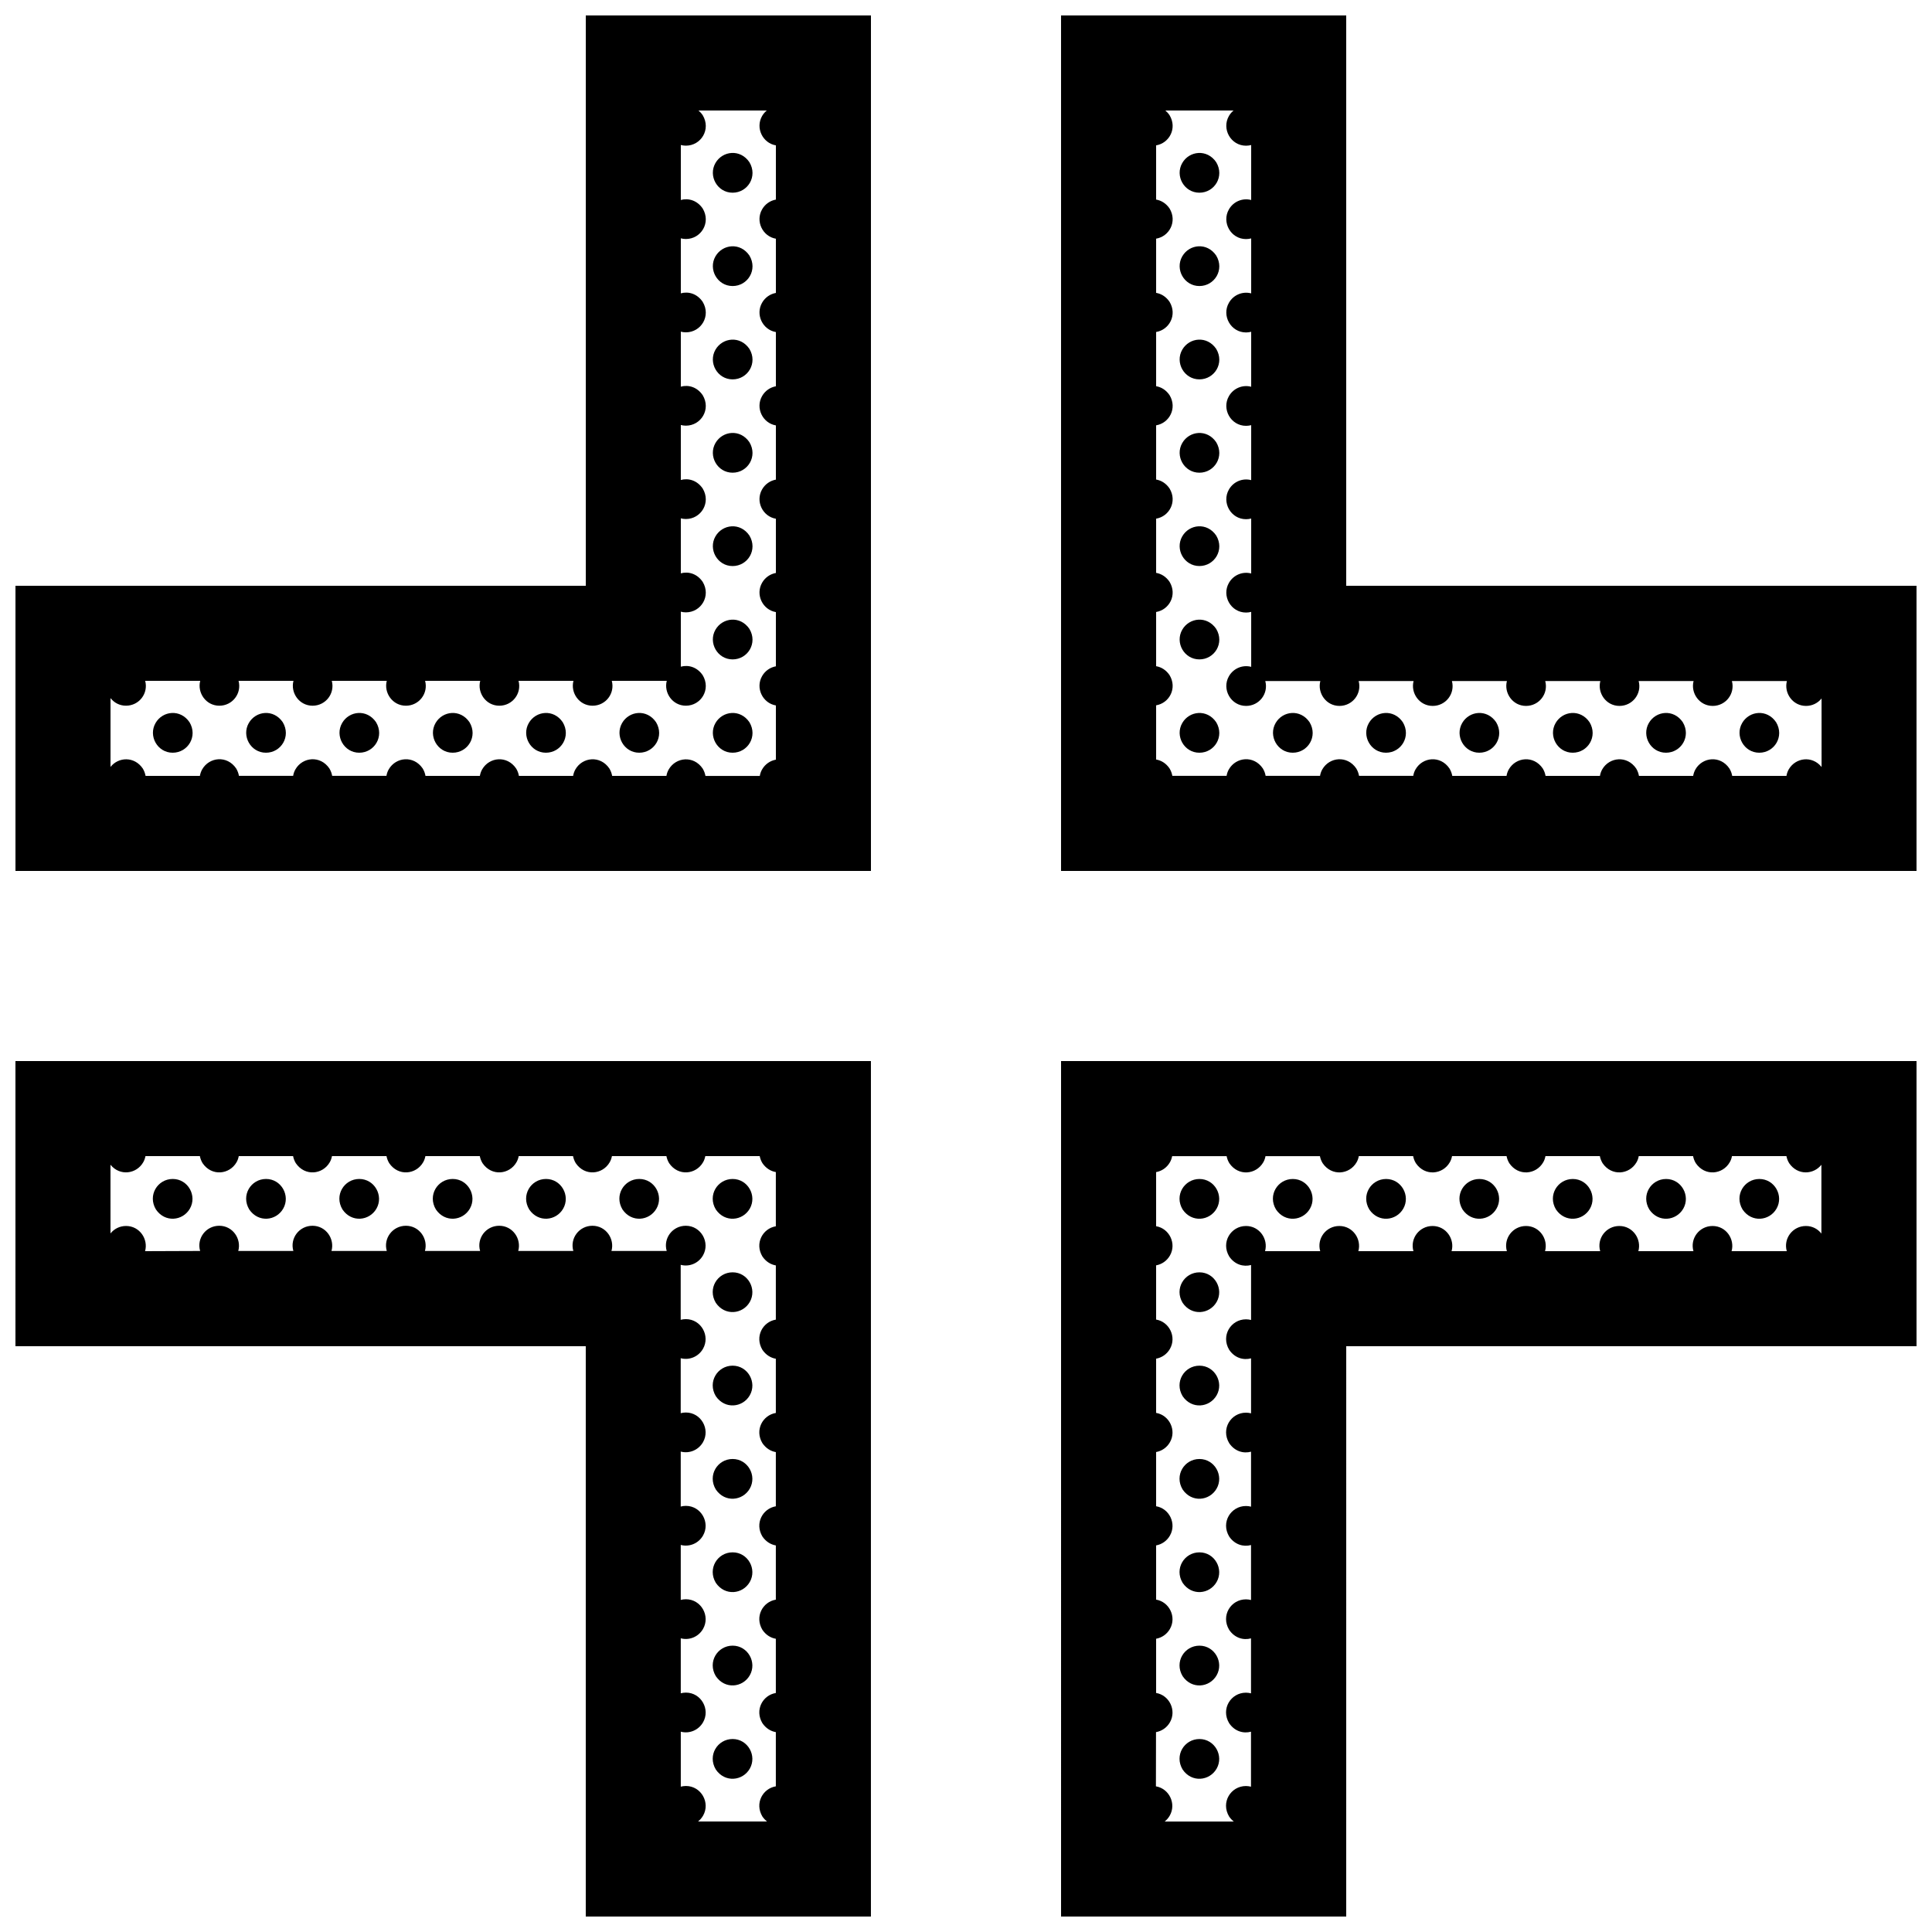 <?xml version="1.0" encoding="UTF-8"?>
<!-- Uploaded to: SVG Repo, www.svgrepo.com, Generator: SVG Repo Mixer Tools -->
<svg width="800px" height="800px" version="1.1" viewBox="144 144 512 512" xmlns="http://www.w3.org/2000/svg">
 <defs>
  <clipPath id="a">
   <path d="m148.09 148.09h503.81v503.81h-503.81z"/>
  </clipPath>
 </defs>
 <g clip-path="url(#a)">
  <path d="m299.24 299.24h-151.14v75.57h226.71v-226.71h-75.57zm6.891 25.188h14.57c-0.828 3.152 1.508 6.59 5.066 6.59 4.016 0 6.715-4.328 4.453-8.086-1.473-2.16-3.777-2.805-5.793-2.258v-14.57c0.422 0.109 0.867 0.176 1.34 0.176 4.016 0 6.715-4.328 4.453-8.086-1.473-2.16-3.777-2.812-5.793-2.258v-14.57c0.422 0.109 0.867 0.176 1.34 0.176 4.016 0 6.715-4.328 4.453-8.086-1.473-2.16-3.777-2.812-5.793-2.258v-14.57c0.422 0.109 0.867 0.176 1.34 0.176 4.016 0 6.715-4.328 4.453-8.082-1.473-2.168-3.777-2.812-5.793-2.258v-14.57c0.422 0.109 0.867 0.176 1.34 0.176 4.016 0 6.715-4.328 4.453-8.082-1.473-2.168-3.777-2.812-5.793-2.258v-14.57c0.422 0.109 0.867 0.176 1.34 0.176 4.016 0 6.715-4.328 4.453-8.086-1.473-2.16-3.777-2.805-5.793-2.258v-14.566c0.422 0.105 0.867 0.176 1.34 0.176 4.016 0 6.715-4.328 4.453-8.082-0.332-0.492-0.707-0.895-1.109-1.23h18.086c-0.48 0.398-0.898 0.875-1.23 1.449-1.82 3.16 0.145 7.191 3.652 7.785v14.367c-1.473 0.266-2.836 1.164-3.652 2.586-1.824 3.16 0.141 7.188 3.652 7.785v14.367c-1.473 0.266-2.836 1.164-3.652 2.586-1.824 3.16 0.141 7.188 3.652 7.785v14.367c-1.473 0.266-2.836 1.164-3.652 2.586-1.824 3.16 0.141 7.188 3.652 7.785v14.367c-1.473 0.266-2.836 1.164-3.652 2.586-1.824 3.16 0.141 7.188 3.652 7.785v14.367c-1.473 0.266-2.836 1.164-3.652 2.586-1.824 3.16 0.141 7.188 3.652 7.785v14.367c-1.473 0.266-2.836 1.164-3.652 2.586-1.824 3.16 0.141 7.188 3.652 7.785v14.367c-1.473 0.266-2.836 1.164-3.652 2.586-0.324 0.559-0.52 1.148-0.613 1.734h-14.398c-0.117-0.648-0.348-1.309-0.734-1.953-2.414-3.559-7.125-3.027-8.996 0.215-0.32 0.547-0.516 1.129-0.613 1.719h-14.383c-0.117-0.648-0.348-1.309-0.734-1.953-2.414-3.559-7.125-3.027-8.996 0.215-0.324 0.559-0.516 1.148-0.613 1.734h-14.367c-0.109-0.648-0.344-1.309-0.734-1.953-2.414-3.559-7.125-3.027-8.996 0.215-0.324 0.559-0.516 1.148-0.613 1.734h-14.418c-0.109-0.648-0.348-1.309-0.734-1.953-2.414-3.559-7.125-3.027-8.996 0.215-0.324 0.559-0.52 1.148-0.613 1.734h-14.383c-0.117-0.648-0.348-1.309-0.734-1.953-2.414-3.559-7.125-3.027-8.996 0.215-0.324 0.559-0.52 1.148-0.613 1.734h-14.363c-0.117-0.648-0.348-1.309-0.734-1.953-2.414-3.559-7.125-3.027-8.996 0.215-0.328 0.582-0.52 1.164-0.621 1.754h-14.395c-0.117-0.648-0.348-1.309-0.734-1.953-2.246-3.301-6.465-3.078-8.555-0.43v-18.234c0.934 1.195 2.367 2.012 4.098 2.012 3.488 0.004 5.977-3.266 5.09-6.586h14.586c-0.828 3.152 1.508 6.59 5.066 6.59 3.488 0 5.981-3.266 5.094-6.59h14.551c-0.828 3.152 1.5 6.59 5.062 6.59 3.492 0 5.981-3.266 5.094-6.59h14.57c-0.828 3.152 1.508 6.59 5.066 6.59 3.488 0 5.981-3.266 5.094-6.59h14.605c-0.828 3.152 1.5 6.59 5.062 6.59 3.492 0 5.981-3.266 5.094-6.59h14.551c-0.828 3.152 1.5 6.59 5.066 6.59 3.492 0 5.981-3.269 5.094-6.59zm194.63-25.188v-151.14h-75.574v226.71h226.71v-75.57zm125.95 47.996c-2.488-3.066-6.871-2.457-8.672 0.645-0.316 0.559-0.516 1.148-0.609 1.734h-14.383c-0.109-0.648-0.344-1.309-0.734-1.953-2.414-3.559-7.125-3.027-8.996 0.215-0.32 0.57-0.512 1.152-0.609 1.742h-14.367c-0.117-0.648-0.344-1.309-0.734-1.953-2.414-3.559-7.125-3.027-8.996 0.215-0.316 0.559-0.516 1.148-0.609 1.734h-14.414c-0.117-0.648-0.344-1.309-0.734-1.953-2.414-3.559-7.125-3.027-8.996 0.215-0.324 0.559-0.516 1.148-0.609 1.734h-14.383c-0.117-0.648-0.348-1.309-0.734-1.953-2.414-3.559-7.125-3.027-8.992 0.215-0.324 0.559-0.52 1.148-0.609 1.734h-14.367c-0.117-0.648-0.348-1.309-0.734-1.953-2.414-3.559-7.125-3.027-8.992 0.215-0.324 0.559-0.52 1.148-0.613 1.734l-14.422-0.004c-0.109-0.648-0.344-1.309-0.734-1.953-2.414-3.559-7.117-3.027-8.992 0.215-0.324 0.559-0.52 1.148-0.613 1.734h-14.383c-0.109-0.648-0.344-1.309-0.734-1.953-0.941-1.387-2.223-2.141-3.559-2.367v-14.363c3.5-0.586 5.648-4.535 3.559-8-0.941-1.387-2.223-2.141-3.559-2.367v-14.363c3.5-0.59 5.648-4.535 3.559-8-0.941-1.387-2.223-2.141-3.559-2.371v-14.363c3.5-0.586 5.648-4.535 3.559-8-0.941-1.387-2.223-2.141-3.559-2.371v-14.363c3.5-0.59 5.648-4.535 3.559-8-0.941-1.387-2.223-2.141-3.559-2.371v-14.363c3.5-0.59 5.648-4.535 3.559-8-0.941-1.387-2.223-2.141-3.559-2.371v-14.363c3.5-0.59 5.648-4.535 3.559-8.004-0.941-1.375-2.227-2.129-3.562-2.356v-14.363c3.5-0.59 5.648-4.535 3.559-8-0.328-0.496-0.711-0.898-1.113-1.234h18.07c-0.48 0.398-0.898 0.875-1.223 1.449-1.977 3.422 0.488 7.871 4.539 7.871 0.473 0 0.926-0.066 1.359-0.176v14.566c-2.223-0.598-4.676 0.352-5.898 2.484-1.977 3.422 0.488 7.871 4.539 7.871 0.473 0 0.926-0.066 1.359-0.176v14.566c-2.223-0.598-4.676 0.352-5.898 2.484-1.977 3.422 0.488 7.871 4.539 7.871 0.473 0 0.926-0.066 1.359-0.176v14.566c-2.223-0.598-4.676 0.352-5.898 2.484-1.977 3.422 0.488 7.871 4.539 7.871 0.473 0 0.926-0.066 1.359-0.176v14.566c-2.223-0.598-4.676 0.352-5.898 2.484-1.977 3.422 0.488 7.871 4.539 7.871 0.473 0 0.926-0.066 1.359-0.176v14.559c-2.223-0.598-4.676 0.352-5.898 2.484-1.977 3.422 0.488 7.871 4.539 7.871 0.473 0 0.926-0.066 1.359-0.18v14.566c-2.223-0.598-4.676 0.352-5.898 2.484-1.977 3.422 0.488 7.871 4.539 7.871 3.488 0 5.984-3.266 5.094-6.59h14.586c-0.82 3.152 1.508 6.59 5.066 6.59 3.488 0 5.981-3.266 5.094-6.59h14.555c-0.828 3.152 1.5 6.59 5.062 6.59 3.488 0 5.981-3.266 5.094-6.59h14.574c-0.828 3.152 1.508 6.59 5.062 6.59 3.488 0 5.984-3.266 5.094-6.59h14.602c-0.828 3.152 1.508 6.59 5.062 6.59 3.488 0 5.984-3.266 5.094-6.59h14.555c-0.828 3.152 1.508 6.59 5.066 6.59 3.481 0 5.981-3.266 5.09-6.59h14.574c-0.828 3.152 1.508 6.59 5.066 6.59 1.707 0 3.168-0.785 4.121-1.977l0.004 18.141zm-201.52 304.67h75.57l0.004-151.14h151.14l-0.004-75.574h-226.71zm25.191-48.879c1.477-0.273 2.836-1.164 3.652-2.586 1.824-3.164-0.141-7.195-3.652-7.789v-14.367c1.477-0.266 2.836-1.164 3.652-2.586 1.824-3.16-0.141-7.195-3.652-7.785v-14.367c1.477-0.266 2.836-1.164 3.652-2.59 1.824-3.16-0.141-7.195-3.652-7.785v-14.367c1.477-0.266 2.836-1.164 3.652-2.586 1.824-3.16-0.141-7.188-3.652-7.789v-14.367c1.477-0.266 2.836-1.16 3.652-2.578 1.824-3.164-0.141-7.195-3.652-7.789v-14.367c1.477-0.266 2.836-1.164 3.652-2.586 1.824-3.16-0.141-7.195-3.652-7.785v-14.34c1.477-0.266 2.836-1.164 3.652-2.59 0.309-0.523 0.492-1.082 0.598-1.641h14.434c0.117 0.621 0.344 1.25 0.715 1.863 2.414 3.559 7.117 3.027 8.996-0.223 0.309-0.523 0.492-1.082 0.59-1.641h14.426c0.117 0.621 0.344 1.25 0.715 1.863 2.414 3.559 7.125 3.027 8.996-0.223 0.309-0.523 0.492-1.082 0.594-1.641h14.398c0.117 0.621 0.344 1.25 0.715 1.863 2.414 3.559 7.125 3.027 8.996-0.223 0.309-0.523 0.492-1.082 0.594-1.641h14.453c0.121 0.621 0.344 1.25 0.715 1.863 2.414 3.559 7.125 3.027 8.996-0.223 0.309-0.523 0.492-1.082 0.594-1.641h14.418c0.121 0.621 0.348 1.25 0.715 1.863 2.418 3.559 7.125 3.027 8.996-0.223 0.309-0.523 0.5-1.082 0.594-1.641h14.402c0.117 0.621 0.344 1.25 0.715 1.863 2.414 3.559 7.125 3.027 8.992-0.223 0.312-0.523 0.5-1.082 0.598-1.641h14.43c0.121 0.621 0.344 1.25 0.719 1.863 2.242 3.301 6.457 3.074 8.551 0.43v18.234c-0.934-1.199-2.367-2.012-4.098-2.012-3.527 0-6.031 3.32-5.078 6.676h-14.629c0.898-3.18-1.438-6.676-5.039-6.676-3.523 0-6.027 3.32-5.066 6.676h-14.602c0.898-3.18-1.441-6.676-5.039-6.676-3.523 0-6.031 3.32-5.074 6.676h-14.617c0.898-3.18-1.441-6.676-5.039-6.676-3.523 0-6.031 3.32-5.074 6.676h-14.656c0.898-3.18-1.438-6.676-5.039-6.676-3.516 0-6.027 3.32-5.066 6.676h-14.602c0.898-3.18-1.438-6.676-5.039-6.676-3.523 0-6.027 3.32-5.066 6.676h-14.621c0.898-3.18-1.441-6.676-5.039-6.676-4.016 0-6.715 4.324-4.453 8.082 1.465 2.168 3.777 2.805 5.789 2.258v14.57c-0.422-0.105-0.867-0.176-1.34-0.176-4.016 0-6.715 4.328-4.453 8.086 1.465 2.168 3.777 2.805 5.789 2.254v14.574c-0.422-0.109-0.867-0.176-1.34-0.176-4.016 0-6.715 4.328-4.453 8.082 1.465 2.168 3.777 2.812 5.789 2.258v14.57c-0.422-0.109-0.867-0.176-1.34-0.176-4.016 0-6.715 4.328-4.453 8.086 1.465 2.16 3.777 2.812 5.789 2.258v14.57c-0.422-0.109-0.867-0.176-1.34-0.176-4.016 0-6.715 4.324-4.453 8.082 1.465 2.168 3.777 2.812 5.789 2.258v14.57c-0.422-0.105-0.867-0.176-1.34-0.176-4.016 0-6.715 4.328-4.453 8.086 1.465 2.168 3.777 2.805 5.789 2.254v14.574c-0.422-0.105-0.867-0.176-1.34-0.176-4.016 0-6.715 4.328-4.453 8.086 0.359 0.527 0.781 0.961 1.23 1.32h-18.309c0.523-0.414 0.973-0.926 1.328-1.543 1.824-3.16-0.141-7.188-3.652-7.785l0.023-14.371zm-302.29-102.26h151.14v151.14h75.57v-226.72h-226.71zm25.191-48.09c2.488 3.066 6.871 2.457 8.664-0.648 0.309-0.527 0.496-1.086 0.602-1.645h14.418c0.121 0.621 0.344 1.25 0.715 1.863 2.414 3.559 7.125 3.027 8.996-0.223 0.309-0.523 0.492-1.082 0.594-1.641h14.398c0.121 0.621 0.344 1.25 0.715 1.863 2.414 3.559 7.125 3.027 8.996-0.223 0.309-0.523 0.492-1.082 0.594-1.641h14.449c0.121 0.621 0.344 1.25 0.715 1.863 2.414 3.559 7.129 3.027 8.996-0.223 0.309-0.523 0.492-1.082 0.598-1.641h14.418c0.121 0.621 0.344 1.25 0.715 1.863 2.414 3.559 7.125 3.027 8.996-0.223 0.309-0.523 0.492-1.082 0.598-1.641h14.398c0.121 0.621 0.348 1.25 0.715 1.863 2.414 3.559 7.125 3.027 8.996-0.223 0.309-0.523 0.492-1.082 0.598-1.641h14.434c0.121 0.621 0.348 1.25 0.715 1.863 2.414 3.559 7.125 3.027 8.996-0.223 0.309-0.523 0.492-1.082 0.598-1.641h14.418c0.121 0.621 0.344 1.25 0.715 1.863 0.941 1.379 2.227 2.141 3.559 2.367v14.367c-3.5 0.586-5.648 4.527-3.559 8 0.941 1.387 2.227 2.144 3.559 2.371v14.367c-3.5 0.578-5.648 4.523-3.559 8 0.941 1.379 2.227 2.141 3.559 2.371v14.359c-3.5 0.59-5.648 4.535-3.559 8.004 0.941 1.379 2.227 2.144 3.559 2.371v14.363c-3.5 0.59-5.648 4.535-3.559 8.004 0.941 1.379 2.227 2.141 3.559 2.367v14.367c-3.5 0.586-5.648 4.527-3.559 8 0.941 1.387 2.227 2.144 3.559 2.371v14.367c-3.5 0.578-5.648 4.523-3.559 8 0.941 1.379 2.227 2.141 3.559 2.371v14.363c-3.5 0.586-5.648 4.527-3.559 8.004 0.363 0.527 0.781 0.961 1.234 1.32h-18.297c0.523-0.414 0.977-0.926 1.336-1.543 1.977-3.422-0.488-7.871-4.543-7.871-0.473 0-0.926 0.07-1.359 0.176v-14.566c2.223 0.598 4.672-0.352 5.898-2.481 1.977-3.426-0.488-7.875-4.543-7.875-0.473 0-0.926 0.07-1.359 0.176v-14.566c2.223 0.598 4.672-0.348 5.898-2.481 1.977-3.422-0.488-7.871-4.543-7.871-0.473 0-0.926 0.066-1.359 0.176v-14.566c2.223 0.594 4.672-0.348 5.898-2.484 1.977-3.414-0.488-7.871-4.543-7.871-0.473 0-0.926 0.066-1.359 0.18v-14.566c2.223 0.594 4.672-0.352 5.898-2.484 1.977-3.422-0.488-7.871-4.543-7.871-0.473 0-0.926 0.066-1.359 0.176v-14.566c2.223 0.598 4.672-0.352 5.898-2.481 1.977-3.426-0.488-7.875-4.543-7.875-0.473 0-0.926 0.07-1.359 0.176v-14.566c2.223 0.598 4.672-0.348 5.898-2.481 1.977-3.422-0.488-7.871-4.543-7.871-3.523 0-6.031 3.32-5.066 6.676h-14.637c0.898-3.18-1.441-6.676-5.039-6.676-3.523 0-6.031 3.32-5.066 6.676h-14.602c0.898-3.18-1.441-6.676-5.039-6.676-3.523 0-6.031 3.32-5.066 6.676h-14.621c0.898-3.18-1.441-6.676-5.039-6.676-3.523 0-6.031 3.32-5.074 6.676h-14.652c0.898-3.18-1.441-6.676-5.039-6.676-3.523 0-6.031 3.32-5.066 6.676h-14.602c0.891-3.18-1.441-6.676-5.039-6.676-3.523 0-6.031 3.32-5.066 6.676l-14.59 0.055c0.898-3.18-1.441-6.676-5.039-6.676-1.707 0-3.176 0.785-4.125 1.977l-0.004-18.199zm160.32-265.48c1.875-3.25 6.586-3.777 8.996-0.215 2.262 3.758-0.438 8.086-4.453 8.086-4.055 0-6.512-4.449-4.543-7.871zm0 24.738c1.875-3.25 6.586-3.773 8.996-0.215 2.262 3.758-0.438 8.082-4.453 8.082-4.055-0.004-6.512-4.445-4.543-7.867zm0 24.738c1.875-3.246 6.586-3.773 8.996-0.215 2.262 3.758-0.438 8.082-4.453 8.082-4.055-0.004-6.512-4.453-4.543-7.867zm0 24.73c1.875-3.246 6.586-3.777 8.996-0.215 2.262 3.758-0.438 8.082-4.453 8.082-4.055 0.004-6.512-4.445-4.543-7.867zm0 24.738c1.875-3.246 6.586-3.773 8.996-0.215 2.262 3.758-0.438 8.086-4.453 8.086-4.055 0-6.512-4.449-4.543-7.871zm0 24.738c1.875-3.246 6.586-3.773 8.996-0.215 2.262 3.758-0.438 8.086-4.453 8.086-4.055-0.004-6.512-4.457-4.543-7.871zm0 24.73c1.875-3.246 6.586-3.773 8.996-0.215 2.262 3.758-0.438 8.086-4.453 8.086-4.055 0-6.512-4.449-4.543-7.871zm-24.742 0c1.875-3.246 6.586-3.773 8.996-0.215 2.262 3.758-0.438 8.086-4.457 8.086-4.051 0-6.508-4.449-4.539-7.871zm-15.734-0.215c2.262 3.758-0.438 8.086-4.453 8.086-4.055 0-6.516-4.449-4.539-7.871 1.875-3.246 6.586-3.773 8.992-0.215zm-24.707 0c2.262 3.758-0.438 8.086-4.453 8.086-4.055 0-6.516-4.449-4.539-7.871 1.867-3.246 6.578-3.773 8.992-0.215zm-24.762 0c2.262 3.758-0.438 8.086-4.453 8.086-4.055 0-6.516-4.449-4.539-7.871 1.867-3.246 6.578-3.773 8.992-0.215zm-24.727 0c2.262 3.758-0.438 8.086-4.453 8.086-4.055 0-6.516-4.449-4.543-7.871 1.871-3.246 6.578-3.773 8.996-0.215zm-24.711 0c2.262 3.758-0.438 8.086-4.457 8.086-4.055 0-6.516-4.449-4.539-7.871 1.871-3.246 6.582-3.773 8.996-0.215zm420.46 0c2.262 3.758-0.434 8.086-4.453 8.086-4.055 0-6.516-4.449-4.539-7.871 1.871-3.246 6.586-3.773 8.992-0.215zm-24.727 0c2.262 3.758-0.438 8.086-4.457 8.086-4.051 0-6.516-4.449-4.535-7.871 1.867-3.246 6.586-3.773 8.992-0.215zm-24.707 0c2.262 3.758-0.438 8.086-4.457 8.086-4.055 0-6.516-4.449-4.535-7.871 1.867-3.246 6.578-3.773 8.992-0.215zm-24.758 0c2.262 3.758-0.438 8.086-4.457 8.086-4.055 0-6.516-4.449-4.535-7.871 1.871-3.246 6.582-3.773 8.992-0.215zm-24.727 0c2.262 3.758-0.438 8.086-4.457 8.086-4.055 0-6.516-4.449-4.539-7.871 1.875-3.246 6.578-3.773 8.996-0.215zm-24.711 0c2.262 3.758-0.441 8.086-4.457 8.086-4.055 0-6.516-4.449-4.539-7.871 1.871-3.246 6.582-3.773 8.996-0.215zm-24.746-148.41c2.262 3.758-0.434 8.086-4.453 8.086-4.055 0-6.516-4.449-4.539-7.871 1.867-3.242 6.582-3.773 8.992-0.215zm0 24.738c2.262 3.758-0.434 8.082-4.453 8.082-4.055 0-6.516-4.449-4.539-7.871 1.867-3.246 6.582-3.769 8.992-0.211zm0 24.734c2.262 3.758-0.434 8.082-4.453 8.082-4.055 0-6.516-4.449-4.539-7.871 1.867-3.238 6.582-3.766 8.992-0.211zm0 24.734c2.262 3.758-0.434 8.082-4.453 8.082-4.055 0-6.516-4.449-4.539-7.871 1.867-3.238 6.582-3.769 8.992-0.211zm0 24.73c2.262 3.758-0.434 8.086-4.453 8.086-4.055 0-6.516-4.449-4.539-7.871 1.867-3.238 6.582-3.766 8.992-0.215zm0 24.742c2.262 3.758-0.434 8.086-4.453 8.086-4.055 0-6.516-4.449-4.539-7.871 1.867-3.242 6.582-3.769 8.992-0.215zm0 24.734c2.262 3.758-0.434 8.086-4.453 8.086-4.055 0-6.516-4.449-4.539-7.871 1.867-3.246 6.582-3.773 8.992-0.215zm-280.98 129.13c-2.262-3.758 0.438-8.086 4.453-8.086 4.055 0 6.516 4.453 4.539 7.875-1.871 3.242-6.582 3.769-8.992 0.211zm24.73 0c-2.262-3.758 0.438-8.086 4.453-8.086 4.055 0 6.516 4.453 4.539 7.875-1.867 3.242-6.578 3.769-8.992 0.211zm24.707 0c-2.262-3.758 0.438-8.086 4.453-8.086 4.055 0 6.516 4.453 4.543 7.875-1.871 3.242-6.582 3.769-8.996 0.211zm24.758 0c-2.262-3.758 0.438-8.086 4.453-8.086 4.055 0 6.516 4.453 4.539 7.875-1.867 3.242-6.574 3.769-8.992 0.211zm24.727 0c-2.262-3.758 0.438-8.086 4.457-8.086 4.055 0 6.516 4.453 4.539 7.875-1.867 3.242-6.578 3.769-8.996 0.211zm24.719 0c-2.262-3.758 0.434-8.086 4.453-8.086 4.055 0 6.516 4.453 4.539 7.875-1.875 3.242-6.586 3.769-8.992 0.211zm24.734 148.42c-2.262-3.758 0.438-8.086 4.453-8.086 4.055 0 6.516 4.449 4.539 7.871-1.867 3.238-6.578 3.769-8.992 0.215zm0-24.742c-2.262-3.758 0.438-8.086 4.453-8.086 4.055 0 6.516 4.449 4.539 7.875-1.867 3.246-6.578 3.773-8.992 0.211zm0-24.734c-2.262-3.758 0.438-8.082 4.453-8.082 4.055 0 6.516 4.449 4.539 7.871-1.867 3.242-6.578 3.769-8.992 0.211zm0-24.738c-2.262-3.754 0.438-8.082 4.453-8.082 4.055 0 6.516 4.449 4.539 7.863-1.867 3.25-6.578 3.781-8.992 0.219zm0-24.727c-2.262-3.758 0.438-8.086 4.453-8.086 4.055 0 6.516 4.449 4.539 7.871-1.867 3.242-6.578 3.766-8.992 0.215zm0-24.738c-2.262-3.758 0.438-8.086 4.453-8.086 4.055 0 6.516 4.449 4.539 7.875-1.867 3.234-6.578 3.762-8.992 0.211zm0-24.738c-2.262-3.758 0.438-8.086 4.453-8.086 4.055 0 6.516 4.453 4.539 7.875-1.867 3.242-6.578 3.769-8.992 0.211zm123.71 148.42c-2.262-3.758 0.441-8.086 4.457-8.086 4.055 0 6.516 4.449 4.539 7.871-1.875 3.238-6.582 3.769-8.996 0.215zm0-24.742c-2.262-3.758 0.441-8.086 4.457-8.086 4.055 0 6.516 4.449 4.539 7.875-1.875 3.246-6.582 3.773-8.996 0.211zm0-24.734c-2.262-3.758 0.441-8.082 4.457-8.082 4.055 0 6.516 4.449 4.539 7.871-1.875 3.242-6.582 3.769-8.996 0.211zm0-24.738c-2.262-3.754 0.441-8.082 4.457-8.082 4.055 0 6.516 4.449 4.539 7.863-1.875 3.25-6.582 3.781-8.996 0.219zm0-24.727c-2.262-3.758 0.441-8.086 4.457-8.086 4.055 0 6.516 4.449 4.539 7.871-1.875 3.242-6.582 3.766-8.996 0.215zm0-24.738c-2.262-3.758 0.441-8.086 4.457-8.086 4.055 0 6.516 4.449 4.539 7.875-1.875 3.234-6.582 3.762-8.996 0.211zm0-24.738c-2.262-3.758 0.441-8.086 4.457-8.086 4.055 0 6.516 4.453 4.539 7.875-1.875 3.242-6.582 3.769-8.996 0.211zm24.746 0c-2.262-3.758 0.434-8.086 4.453-8.086 4.055 0 6.516 4.453 4.539 7.875-1.867 3.242-6.582 3.769-8.992 0.211zm24.727 0c-2.262-3.758 0.438-8.086 4.453-8.086 4.055 0 6.519 4.453 4.539 7.875-1.867 3.242-6.582 3.769-8.992 0.211zm24.707 0c-2.262-3.758 0.438-8.086 4.453-8.086 4.062 0 6.519 4.453 4.539 7.875-1.867 3.242-6.578 3.769-8.992 0.211zm24.762 0c-2.262-3.758 0.438-8.086 4.453-8.086 4.055 0 6.516 4.453 4.543 7.875-1.871 3.242-6.578 3.769-8.996 0.211zm24.734 0c-2.262-3.758 0.434-8.086 4.453-8.086 4.055 0 6.516 4.453 4.539 7.875-1.875 3.242-6.582 3.769-8.992 0.211zm24.711 0c-2.262-3.758 0.434-8.086 4.453-8.086 4.055 0 6.519 4.453 4.539 7.875-1.867 3.242-6.586 3.769-8.992 0.211z"/>
 </g>
</svg>